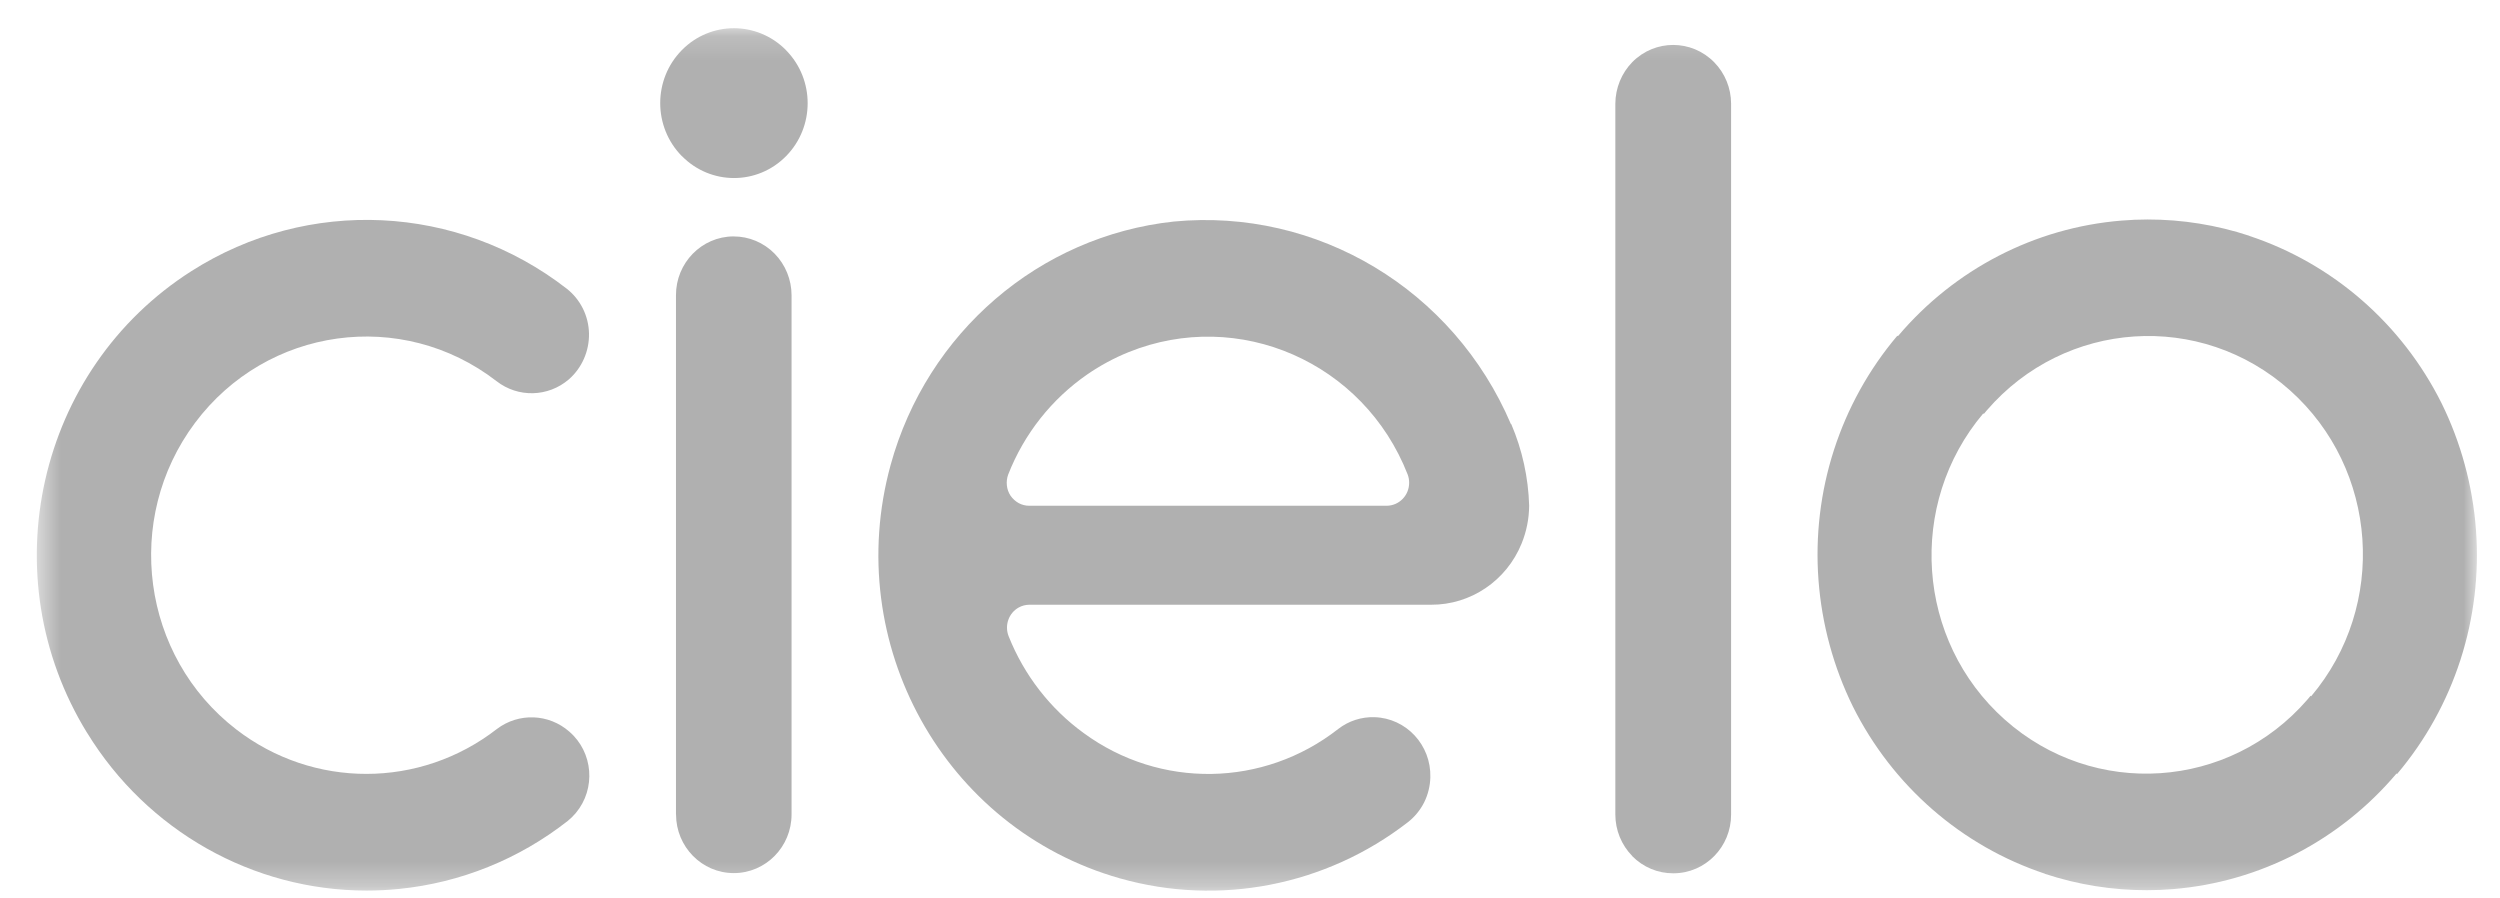 <svg xmlns="http://www.w3.org/2000/svg" width="103" height="37" viewBox="0 0 103 37" fill="none"><g clip-path="url(#clip0_10_26)"><mask id="mask0_10_26" style="mask-type:luminance" maskUnits="userSpaceOnUse" x="1" y="1" width="102" height="36"><path d="M102.049 1.163H1.516V36.696H102.049V1.163Z" fill="white"></path></mask><g mask="url(#mask0_10_26)"><path d="M32.384 2.066C31.197 0.861 29.275 0.861 28.09 2.067C26.904 3.273 26.905 5.226 28.091 6.431H28.095C29.278 7.635 31.2 7.637 32.385 6.434C33.571 5.231 33.572 3.278 32.389 2.073L32.384 2.066Z" fill="#B0B0B0"></path><path d="M23.457 30.144C22.611 29.401 21.371 29.355 20.474 30.033C17.303 32.496 12.905 32.502 9.728 30.048C5.83 27.038 5.071 21.385 8.033 17.424C10.995 13.463 16.557 12.691 20.455 15.702C21.342 16.394 22.585 16.363 23.438 15.629C23.977 15.157 24.279 14.465 24.267 13.743C24.253 13.019 23.917 12.342 23.355 11.898C18.855 8.402 12.693 8.11 7.894 11.165C1.534 15.211 -0.393 23.732 3.589 30.195H3.591C6.067 34.233 10.416 36.688 15.099 36.692C15.549 36.692 16 36.669 16.455 36.623C18.977 36.368 21.378 35.399 23.386 33.826C23.509 33.728 23.622 33.617 23.724 33.495C24.56 32.495 24.441 30.994 23.457 30.144Z" fill="#B0B0B0"></path><path d="M30.222 9.74C28.907 9.745 27.846 10.831 27.85 12.167V33.554H27.853C27.853 34.889 28.919 35.972 30.233 35.972C31.546 35.972 32.612 34.889 32.612 33.554V12.167C32.612 11.524 32.362 10.908 31.915 10.452C31.467 9.995 30.856 9.738 30.221 9.741L30.222 9.74Z" fill="#B0B0B0"></path><path d="M62.25 17.474C59.885 11.928 54.277 8.559 48.356 9.128C42.813 9.727 38.191 13.703 36.693 19.159C34.675 26.513 38.904 34.137 46.139 36.188L46.143 36.189C50.235 37.349 54.625 36.492 58.003 33.876C58.284 33.658 58.514 33.378 58.675 33.058C58.834 32.738 58.921 32.385 58.93 32.026C58.968 30.696 57.937 29.587 56.629 29.548C56.09 29.531 55.562 29.702 55.133 30.035C52.06 32.441 47.796 32.509 44.649 30.203C43.268 29.2 42.195 27.818 41.558 26.218C41.377 25.771 41.557 25.257 41.974 25.027C42.108 24.954 42.257 24.916 42.408 24.915H58.963C60.593 24.922 62.066 23.926 62.689 22.396C62.892 21.899 62.998 21.368 63.001 20.83C62.967 19.674 62.717 18.535 62.265 17.475H62.248L62.25 17.474ZM57.133 20.837H42.399C42.249 20.837 42.1 20.798 41.968 20.727C41.836 20.652 41.722 20.549 41.635 20.424C41.55 20.297 41.497 20.149 41.483 19.995C41.466 19.844 41.486 19.69 41.539 19.547C42.195 17.874 43.331 16.438 44.797 15.425C45.33 15.058 45.901 14.75 46.499 14.508C51.043 12.674 56.19 14.93 57.995 19.547C58.036 19.654 58.057 19.767 58.057 19.882C58.062 20.405 57.649 20.833 57.133 20.837Z" fill="#B0B0B0"></path><path d="M102.009 21.816C101.872 20.004 101.391 18.235 100.591 16.609C98.955 13.336 96.107 10.858 92.674 9.72V9.715C91.321 9.269 89.906 9.042 88.483 9.043C88.122 9.043 87.76 9.058 87.4 9.089C83.833 9.38 80.525 11.093 78.194 13.851L78.171 13.831C75.815 16.616 74.646 20.24 74.922 23.903C75.059 25.715 75.54 27.484 76.34 29.111C77.976 32.383 80.824 34.861 84.257 35.999V36.004C85.611 36.451 87.025 36.677 88.449 36.676C88.809 36.676 89.171 36.661 89.531 36.631C93.098 36.339 96.406 34.626 98.737 31.869L98.759 31.889C101.116 29.103 102.286 25.48 102.009 21.816ZM82.59 29.642C78.943 26.39 78.559 20.765 81.711 17.033L81.734 17.053C81.775 17.003 81.817 16.954 81.859 16.904C85.081 13.172 90.669 12.802 94.341 16.076C97.988 19.329 98.372 24.954 95.22 28.686L95.197 28.666C95.156 28.715 95.114 28.765 95.073 28.814C91.85 32.546 86.262 32.917 82.59 29.642Z" fill="#B0B0B0"></path><path d="M67.251 2.558C66.806 3.015 66.555 3.631 66.552 4.274V33.557C66.552 34.2 66.804 34.816 67.251 35.27L67.247 35.272C67.695 35.727 68.302 35.982 68.935 35.98C68.941 35.98 68.947 35.98 68.953 35.98C70.266 35.975 71.326 34.889 71.321 33.555V4.271C71.32 3.632 71.07 3.02 70.626 2.566C69.696 1.617 68.186 1.613 67.251 2.558Z" fill="#B0B0B0"></path></g></g><defs><clipPath id="clip0_10_26"><rect width="101.4" height="36.4" fill="white" transform="translate(0.733 0.533)"></rect></clipPath></defs></svg>